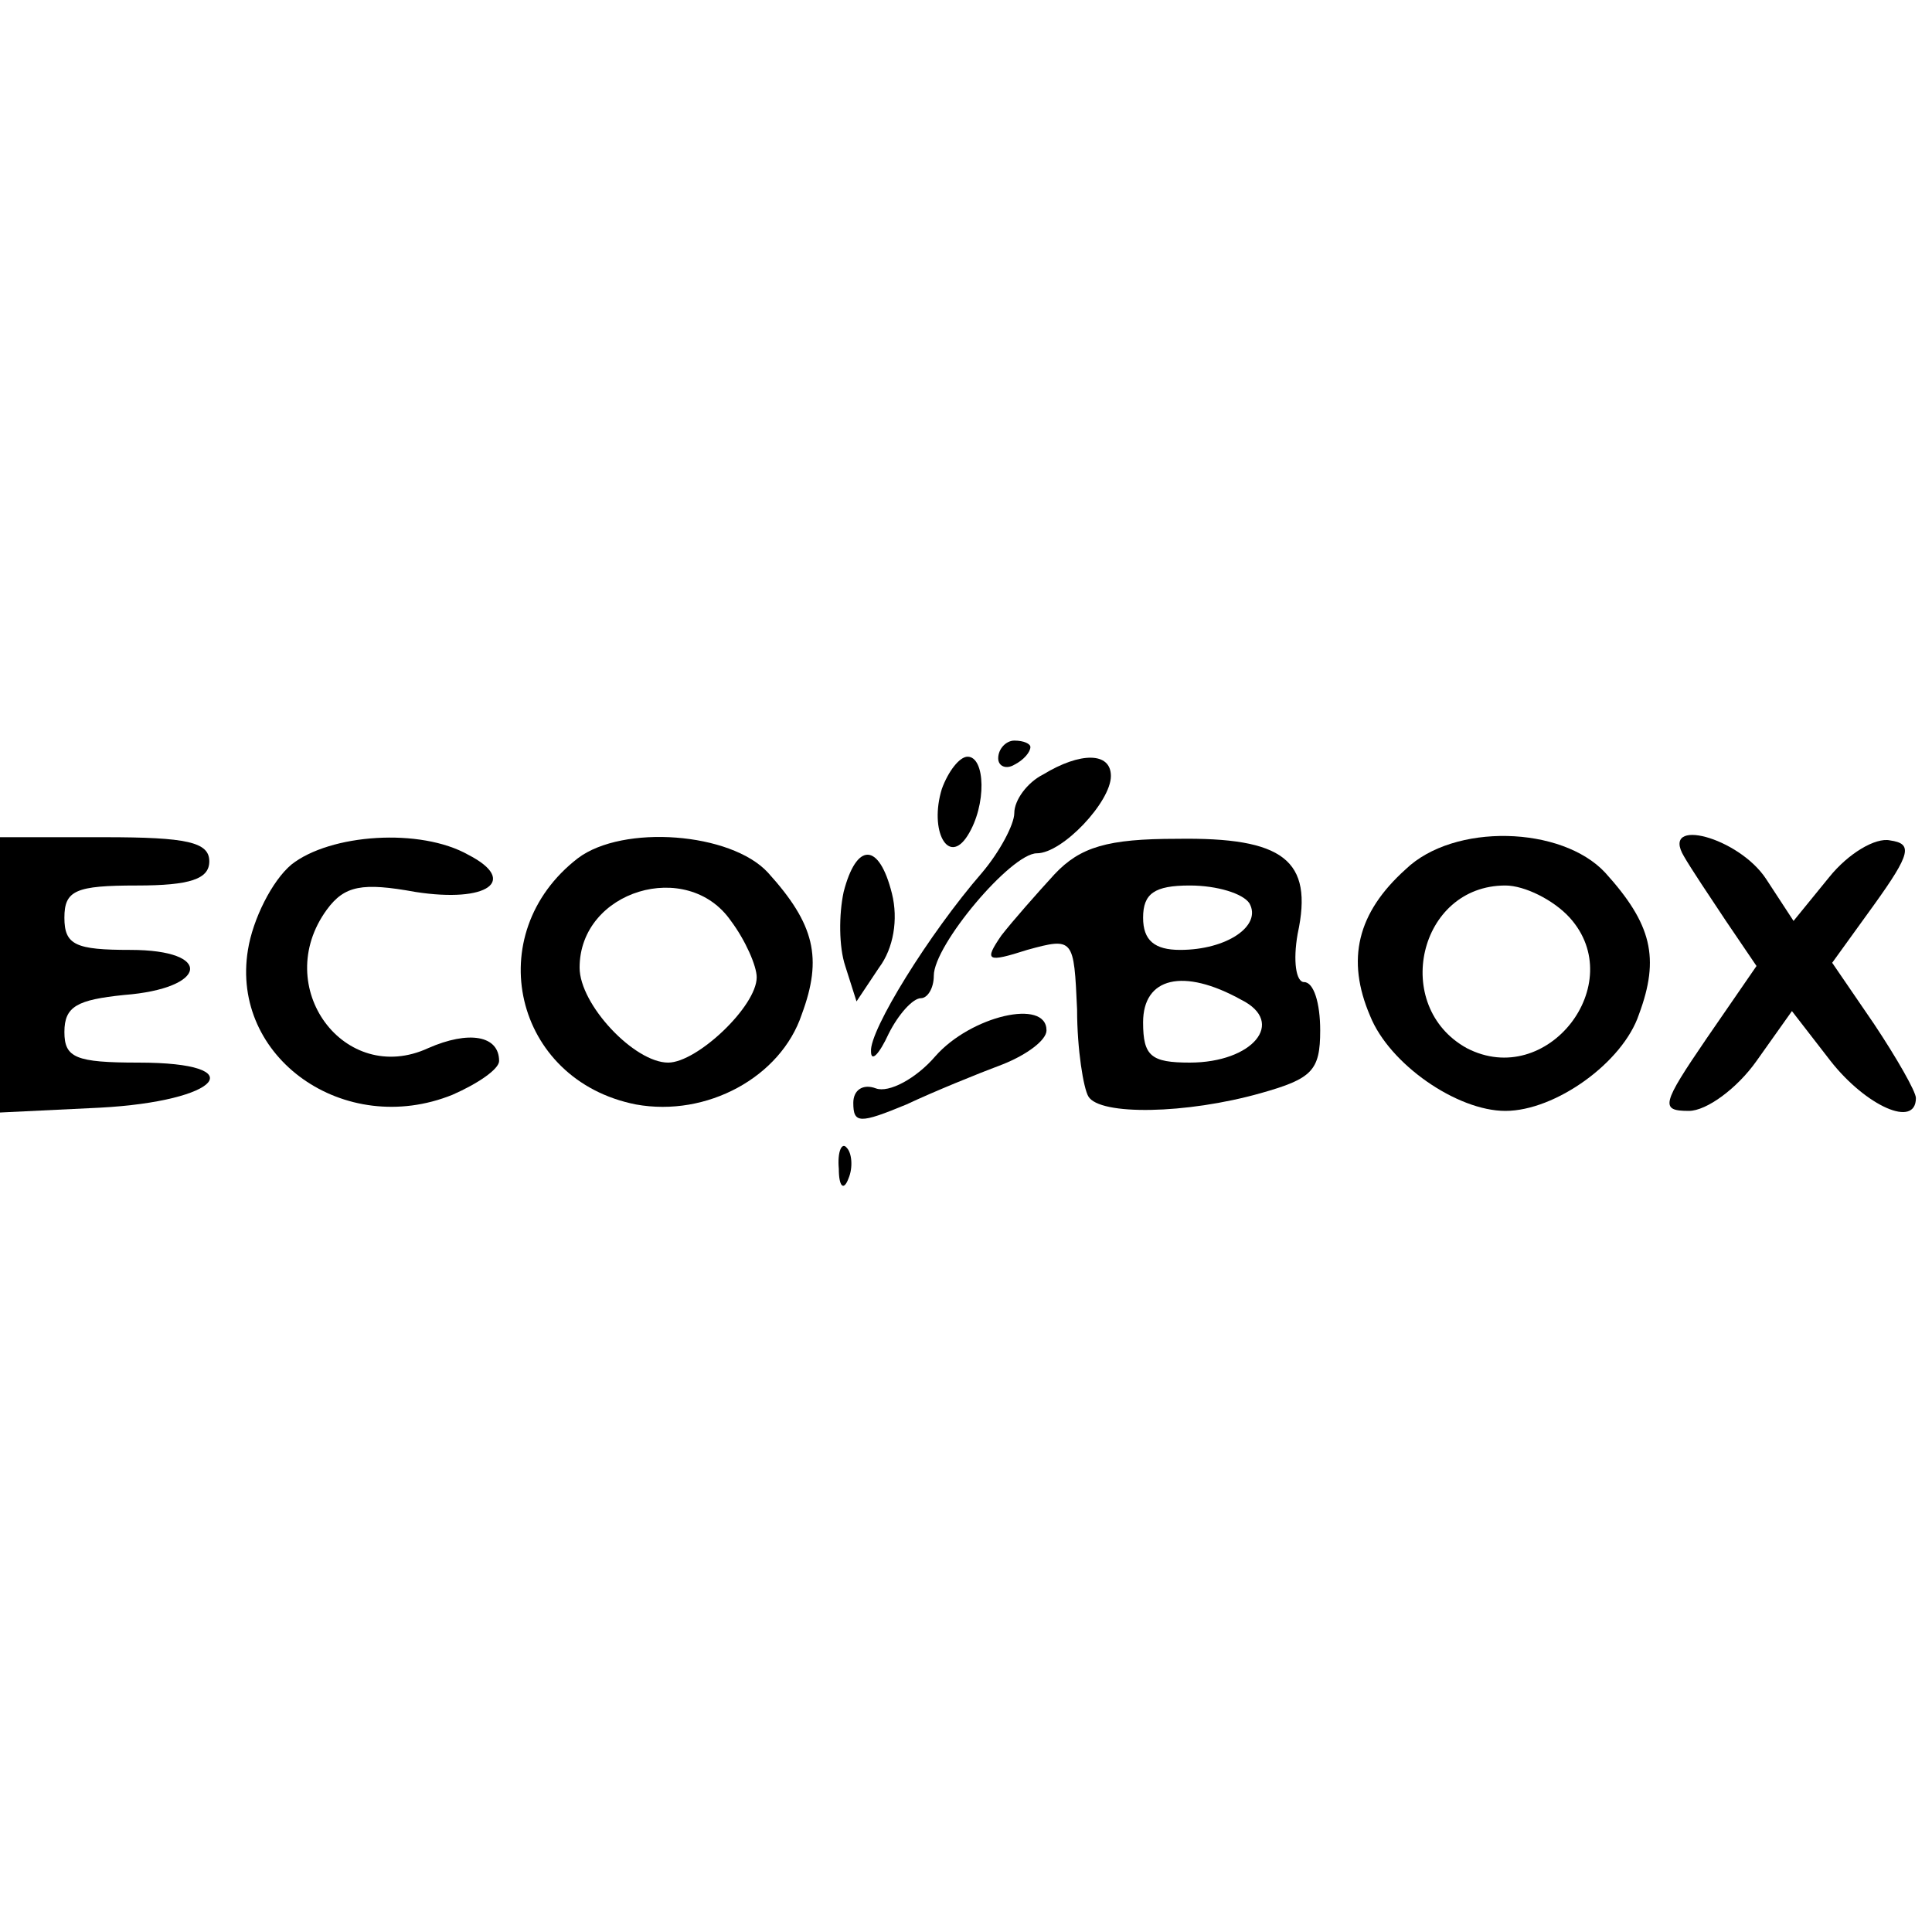 <?xml version="1.0" encoding="UTF-8" standalone="no"?> <svg xmlns="http://www.w3.org/2000/svg" version="1.0" width="120pt" height="120pt" viewBox="0 0 120 120" preserveAspectRatio="xMidYMid meet"><g transform="translate(0,120) scale(0.1,-0.1)" fill="#000000" stroke="none"><path d="M620 729 c0 -5 5 -7 10 -4 6 3 10 8 10 11 0 2 -4 4 -10 4 -5 0 -10 -5 -10 -11z"></path><path d="M585 710 c-8 -26 4 -48 16 -29 12 19 11 49 0 49 -5 0 -12 -9 -16 -20z"></path><path d="M648 719 c-10 -5 -18 -16 -18 -24 0 -7 -9 -24 -20 -37 -33 -38 -70 -98 -69 -111 0 -7 5 -2 11 11 6 12 15 22 20 22 4 0 8 6 8 14 0 19 48 76 64 76 16 0 46 32 46 48 0 15 -19 15 -42 1z"></path><path d="M0 595 l0 -86 62 3 c75 4 96 28 24 28 -39 0 -46 3 -46 19 0 16 8 20 37 23 52 4 56 28 4 28 -34 0 -41 3 -41 20 0 17 7 20 45 20 33 0 45 4 45 15 0 12 -14 15 -65 15 l-65 0 0 -85z"></path><path d="M181 663 c-12 -10 -24 -34 -27 -53 -11 -67 60 -117 127 -90 16 7 29 16 29 21 0 16 -19 19 -44 8 -52 -24 -98 38 -63 86 11 15 22 17 55 11 45 -7 64 7 33 23 -30 17 -86 13 -110 -6z"></path><path d="M359 667 c-61 -47 -40 -138 36 -153 44 -8 90 17 103 56 13 35 8 56 -21 88 -23 25 -90 30 -118 9z m95 -39 c9 -12 16 -28 16 -35 0 -18 -37 -53 -55 -53 -21 0 -55 36 -55 59 0 48 67 68 94 29z"></path><path d="M655 657 c-11 -12 -26 -29 -33 -38 -11 -16 -9 -17 16 -9 29 8 29 7 31 -37 0 -25 4 -49 7 -54 7 -12 61 -11 107 2 32 9 37 14 37 39 0 17 -4 30 -10 30 -5 0 -7 13 -4 30 10 46 -9 60 -75 59 -43 0 -60 -5 -76 -22z m121 -18 c8 -14 -14 -29 -43 -29 -16 0 -23 6 -23 20 0 15 7 20 29 20 17 0 33 -5 37 -11z m-5 -60 c28 -14 7 -39 -32 -39 -24 0 -29 4 -29 25 0 28 25 34 61 14z"></path><path d="M873 660 c-30 -27 -37 -56 -22 -91 12 -30 54 -59 84 -59 31 0 73 30 83 60 13 35 8 56 -21 88 -27 29 -94 31 -124 2z m102 -30 c37 -41 -14 -107 -64 -81 -47 26 -30 101 24 101 12 0 30 -9 40 -20z"></path><path d="M1046 668 c4 -7 16 -25 26 -40 l19 -28 -31 -45 c-28 -41 -29 -45 -11 -45 11 0 30 14 42 31 l22 31 24 -31 c22 -28 53 -42 53 -23 0 4 -12 25 -26 46 l-26 38 26 36 c23 32 24 38 10 40 -9 2 -26 -8 -38 -23 l-22 -27 -17 26 c-17 26 -66 39 -51 14z"></path><path d="M524 646 c-3 -14 -3 -34 1 -46 l7 -22 14 21 c9 12 12 30 8 46 -8 32 -22 32 -30 1z"></path><path d="M581 544 c-12 -14 -29 -23 -37 -20 -8 3 -14 -1 -14 -9 0 -13 4 -13 33 -1 17 8 44 19 60 25 15 6 27 15 27 21 0 20 -47 9 -69 -16z"></path><path d="M521 474 c0 -11 3 -14 6 -6 3 7 2 16 -1 19 -3 4 -6 -2 -5 -13z"></path></g></svg> 